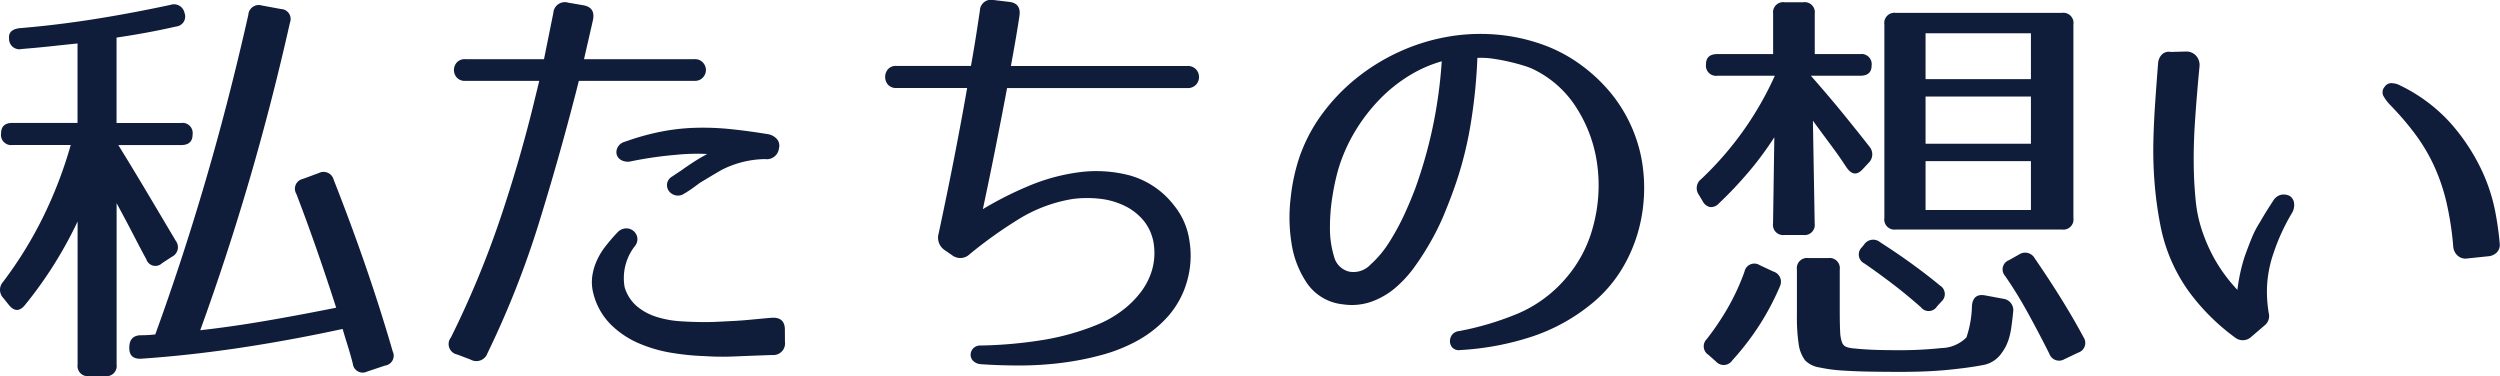 <svg xmlns="http://www.w3.org/2000/svg" width="141.231" height="21.247" viewBox="0 0 141.231 21.247">
  <path id="パス_234204" data-name="パス 234204" d="M5.448-16.872q-.7.072-1.476.156T2.3-16.56a.585.585,0,0,1-.72-.6q-.048-.5.6-.576,2.04-.168,4.152-.5t4.368-.816a.606.606,0,0,1,.792.456.566.566,0,0,1-.48.768q-.84.192-1.692.348t-1.668.276v4.824H11.3a.573.573,0,0,1,.648.648q0,.6-.648.6H7.752q.816,1.32,1.608,2.652t1.632,2.748a.6.6,0,0,1-.216.912l-.552.36a.537.537,0,0,1-.888-.216q-.264-.48-.672-1.272t-1.008-1.9v9.12a.573.573,0,0,1-.648.648H6.1a.573.573,0,0,1-.648-.648V-6.816A23.07,23.07,0,0,1,2.472-2.088q-.456.552-.912-.024L1.248-2.5a.668.668,0,0,1,0-.912A22.7,22.7,0,0,0,3.48-7.02a24.114,24.114,0,0,0,1.584-4.116H1.776a.573.573,0,0,1-.648-.648q0-.6.648-.6H5.448Zm11.5-1.944a.562.562,0,0,1,.5.768Q16.44-13.56,15.18-9.24t-2.8,8.568q1.728-.192,3.624-.516t4.056-.756Q19.464-3.792,18.9-5.4T17.808-8.376a.564.564,0,0,1,.36-.84l.912-.336a.59.59,0,0,1,.84.384q.984,2.5,1.812,4.9t1.524,4.8a.56.56,0,0,1-.432.792l-1.008.336A.562.562,0,0,1,21,1.224q-.12-.48-.3-1.056t-.276-.912Q17.448-.1,14.616.324T9.072.936q-.7.048-.7-.6V.312q0-.672.624-.7.24,0,.444-.012t.4-.036q1.512-4.152,2.832-8.652t2.424-9.4a.593.593,0,0,1,.768-.528Zm16.632,4.8q-.96,3.72-2.1,7.392A52.261,52.261,0,0,1,28.608.624a.665.665,0,0,1-.96.36L26.9.7a.6.6,0,0,1-.36-.96,53.8,53.8,0,0,0,2.784-6.7q1.152-3.408,1.992-6.912l.216-.888H27.36a.6.6,0,0,1-.492-.192.652.652,0,0,1-.156-.42.652.652,0,0,1,.156-.42.6.6,0,0,1,.492-.192H31.8l.528-2.616a.65.65,0,0,1,.84-.576l.84.144q.72.12.552.864l-.5,2.184H40.3a.6.6,0,0,1,.48.192.625.625,0,0,1,.168.42.625.625,0,0,1-.168.42.6.6,0,0,1-.48.192H33.768Zm6,4.3q.264-.192.612-.42t.828-.492a11.983,11.983,0,0,0-1.776.048,21.816,21.816,0,0,0-2.5.36.789.789,0,0,1-.576-.06.538.538,0,0,1-.264-.324.581.581,0,0,1,.06-.408.651.651,0,0,1,.42-.312,14.215,14.215,0,0,1,1.956-.552,11.83,11.83,0,0,1,1.908-.228,15.091,15.091,0,0,1,1.98.06q1.02.1,2.172.288a.89.89,0,0,1,.54.264.58.58,0,0,1,.132.552.691.691,0,0,1-.792.6,5.59,5.59,0,0,0-2.424.6q-.336.192-.636.372T40.608-9q-.192.144-.408.3t-.5.324A.617.617,0,0,1,39.2-8.3a.653.653,0,0,1-.348-.24.558.558,0,0,1-.1-.4.556.556,0,0,1,.264-.4Zm5.832,9.7a.66.66,0,0,1-.72.744q-1.344.048-2.2.084A15.012,15.012,0,0,1,40.9.792a14.392,14.392,0,0,1-1.848-.18,7.956,7.956,0,0,1-1.884-.54A5.128,5.128,0,0,1,35.568-1a3.778,3.778,0,0,1-.984-1.764,2.491,2.491,0,0,1-.06-.936,3.207,3.207,0,0,1,.252-.888,3.89,3.89,0,0,1,.5-.828q.312-.4.672-.78a.694.694,0,0,1,.456-.228.635.635,0,0,1,.42.12.63.63,0,0,1,.24.36.613.613,0,0,1-.108.492,2.926,2.926,0,0,0-.6,2.352,2.269,2.269,0,0,0,.684,1.068,3.2,3.2,0,0,0,1.1.6,5.631,5.631,0,0,0,1.344.252q.708.048,1.4.048.432,0,.852-.024L42.6-1.2q.432-.024.924-.072t1.092-.1q.792-.072.792.672ZM57.96-14.352q-.288,1.536-.636,3.288t-.732,3.552a19.649,19.649,0,0,1,2.472-1.26,11.087,11.087,0,0,1,2.9-.816,7.446,7.446,0,0,1,2.916.168,4.783,4.783,0,0,1,2.508,1.692,4.053,4.053,0,0,1,.876,2.016,5.2,5.2,0,0,1-.132,2.256A5.075,5.075,0,0,1,67.08-1.488,6.5,6.5,0,0,1,65.412-.132,9,9,0,0,1,63.324.72a16.238,16.238,0,0,1-2.316.456,19.237,19.237,0,0,1-2.34.144q-1.164,0-2.172-.072a.685.685,0,0,1-.444-.18A.482.482,0,0,1,55.9.72.544.544,0,0,1,56.04.36.569.569,0,0,1,56.5.192a24.679,24.679,0,0,0,3.552-.324,14.028,14.028,0,0,0,3-.852,6.178,6.178,0,0,0,1.4-.792A5.351,5.351,0,0,0,65.52-2.832a3.858,3.858,0,0,0,.624-1.224,3.44,3.44,0,0,0,.12-1.344,2.717,2.717,0,0,0-.54-1.4,3.153,3.153,0,0,0-1.1-.888A4.266,4.266,0,0,0,63.192-8.1a6.366,6.366,0,0,0-1.512.012,8.35,8.35,0,0,0-3.06,1.14,24.785,24.785,0,0,0-2.772,1.98.758.758,0,0,1-1.008.048l-.384-.264a.847.847,0,0,1-.36-.96q.528-2.472.924-4.512t.684-3.7H51.72a.6.6,0,0,1-.492-.192.667.667,0,0,1-.156-.432.667.667,0,0,1,.156-.432.6.6,0,0,1,.492-.192h4.2q.192-1.08.312-1.86t.192-1.26a.636.636,0,0,1,.792-.6l.84.1q.72.072.6.816-.144.984-.48,2.808h9.96a.634.634,0,0,1,.5.192.639.639,0,0,1,.168.432.639.639,0,0,1-.168.432.634.634,0,0,1-.5.192ZM83.5-.624a16.549,16.549,0,0,0,3.36-1.008A7.363,7.363,0,0,0,89.52-3.6a7.255,7.255,0,0,0,1.548-2.94,8.807,8.807,0,0,0,.228-3.516,7.866,7.866,0,0,0-1.176-3.192,5.916,5.916,0,0,0-2.52-2.208,3.907,3.907,0,0,0-.432-.156q-.336-.108-.792-.216t-.948-.18a4.445,4.445,0,0,0-.9-.048,29.833,29.833,0,0,1-.4,3.864A20.788,20.788,0,0,1,83.112-8.4q-.192.528-.48,1.224a13.7,13.7,0,0,1-.7,1.428,15.473,15.473,0,0,1-.912,1.44A6.693,6.693,0,0,1,79.9-3.072a4.365,4.365,0,0,1-1.368.792,3.361,3.361,0,0,1-1.608.144,2.8,2.8,0,0,1-1.992-1.152A5.416,5.416,0,0,1,74.04-5.52a9.21,9.21,0,0,1-.06-2.616,10.808,10.808,0,0,1,.492-2.3,9.179,9.179,0,0,1,1.284-2.448,10.79,10.79,0,0,1,1.908-2,11.393,11.393,0,0,1,2.364-1.476,11.247,11.247,0,0,1,2.676-.864,10.727,10.727,0,0,1,2.82-.156,10.3,10.3,0,0,1,2.8.612,8.425,8.425,0,0,1,1.932,1.02,9.342,9.342,0,0,1,1.62,1.452,8.242,8.242,0,0,1,1.212,1.812,8.332,8.332,0,0,1,.708,2.1,9.064,9.064,0,0,1,.144,2.1,8.939,8.939,0,0,1-.36,2.148,8.631,8.631,0,0,1-.9,2.028A7.7,7.7,0,0,1,91.2-2.352a10.563,10.563,0,0,1-3.468,2,15.763,15.763,0,0,1-4.164.8.522.522,0,0,1-.432-.12.52.52,0,0,1-.156-.348A.612.612,0,0,1,83.088-.4.575.575,0,0,1,83.5-.624ZM76.68-9.792a12.4,12.4,0,0,0-.324,1.464A10.87,10.87,0,0,0,76.2-6.492a5.443,5.443,0,0,0,.228,1.644,1.156,1.156,0,0,0,.852.864,1.313,1.313,0,0,0,1.2-.384A6.052,6.052,0,0,0,79.6-5.724a13.678,13.678,0,0,0,.912-1.728q.4-.9.612-1.524a25.957,25.957,0,0,0,.924-3.372,26.561,26.561,0,0,0,.468-3.516,7.338,7.338,0,0,0-1.824.8,8.575,8.575,0,0,0-1.656,1.32,9.92,9.92,0,0,0-1.38,1.776A9.364,9.364,0,0,0,76.68-9.792Zm29.472-6.48a.573.573,0,0,1,.648.648q0,.576-.648.576h-2.784q1.056,1.2,1.884,2.22t1.428,1.788a.668.668,0,0,1-.048.912l-.336.36q-.48.528-.912-.1-.408-.624-.9-1.284t-1-1.356l.1,5.808a.573.573,0,0,1-.648.648H101.88a.573.573,0,0,1-.648-.648l.072-4.872a18.51,18.51,0,0,1-1.428,1.932A22.572,22.572,0,0,1,98.16-7.824a.584.584,0,0,1-.5.192.629.629,0,0,1-.408-.336l-.216-.36a.646.646,0,0,1,.144-.888,18.4,18.4,0,0,0,4.152-5.832h-3.24a.573.573,0,0,1-.648-.648q0-.576.648-.576h3.144v-2.28a.573.573,0,0,1,.648-.648h1.056a.573.573,0,0,1,.648.648v2.28ZM118.2-7.008a.573.573,0,0,1-.648.648h-9.384a.573.573,0,0,1-.648-.648V-17.952a.573.573,0,0,1,.648-.648h9.384a.573.573,0,0,1,.648.648Zm-2.4-10.44h-5.952v2.592H115.8Zm0,3.576h-5.952v2.664H115.8Zm0,3.648h-5.952v2.76H115.8ZM106.368-5.5a.614.614,0,0,1,.912-.144q1.008.648,1.848,1.26t1.536,1.188a.564.564,0,0,1,.072.912l-.24.264a.554.554,0,0,1-.912.048q-.816-.72-1.62-1.332t-1.572-1.14a.563.563,0,0,1-.144-.912Zm8.76.552a.617.617,0,0,1,.888.216q.84,1.224,1.524,2.328t1.236,2.136a.574.574,0,0,1-.312.864L117.7.96a.586.586,0,0,1-.864-.312Q116.208-.6,115.6-1.7t-1.26-2.04a.555.555,0,0,1,.216-.888ZM105-1.728q0,.744.024,1.152a1.87,1.87,0,0,0,.108.6.434.434,0,0,0,.252.252,1.861,1.861,0,0,0,.456.084q.456.048,1.032.072t1.368.024a22.062,22.062,0,0,0,2.5-.12,2.056,2.056,0,0,0,1.416-.6,5.9,5.9,0,0,0,.312-1.8q.072-.7.744-.576l1.032.192a.646.646,0,0,1,.552.744q-.048.48-.1.84a4.025,4.025,0,0,1-.132.636,2.882,2.882,0,0,1-.2.5,2.972,2.972,0,0,1-.312.468,1.614,1.614,0,0,1-1.008.564q-.672.132-1.824.252-.7.072-1.44.1t-1.536.024q-.648,0-1.464-.012t-1.584-.06a8.728,8.728,0,0,1-1.356-.18,1.424,1.424,0,0,1-.8-.4,1.984,1.984,0,0,1-.36-.912,10.154,10.154,0,0,1-.1-1.584V-4.1a.573.573,0,0,1,.648-.648h1.128A.573.573,0,0,1,105-4.1Zm-3.744-2.256a.6.6,0,0,1,.36.84A14.608,14.608,0,0,1,100.5-1.02a15.073,15.073,0,0,1-1.572,2.052.58.58,0,0,1-.912.072L97.584.72a.57.57,0,0,1-.1-.888,15.013,15.013,0,0,0,1.176-1.74,12.7,12.7,0,0,0,.96-2.076.565.565,0,0,1,.864-.36Zm23.3-12.432a.737.737,0,0,1,.576.24.781.781,0,0,1,.192.6q-.168,1.752-.264,3.24t-.048,2.928q.024.7.1,1.452a7.64,7.64,0,0,0,.324,1.56,9.464,9.464,0,0,0,.72,1.668,8.977,8.977,0,0,0,1.308,1.776q.048-.408.144-.876a9.784,9.784,0,0,1,.264-1q.216-.6.408-1.068a5.337,5.337,0,0,1,.456-.876q.192-.336.372-.624t.4-.624a.705.705,0,0,1,.408-.3.753.753,0,0,1,.5.06.567.567,0,0,1,.252.42.879.879,0,0,1-.132.564,11.531,11.531,0,0,0-.552,1.044,11.249,11.249,0,0,0-.48,1.212,6.671,6.671,0,0,0-.372,2.076,7.422,7.422,0,0,0,.108,1.332.662.662,0,0,1-.216.648l-.816.7a.7.7,0,0,1-.816.048,12.03,12.03,0,0,1-2.676-2.652,9.439,9.439,0,0,1-1.548-3.468A20.7,20.7,0,0,1,122.8-8.82a23.051,23.051,0,0,1-.084-2.46q.024-1.08.1-2.2t.168-2.268a.769.769,0,0,1,.216-.5.553.553,0,0,1,.5-.144ZM140.472-4.728a.664.664,0,0,1-.564-.156.767.767,0,0,1-.252-.54,17.459,17.459,0,0,0-.384-2.484,10.843,10.843,0,0,0-.7-2.052,10.035,10.035,0,0,0-1.044-1.764,16.384,16.384,0,0,0-1.428-1.668,2.321,2.321,0,0,1-.4-.54.464.464,0,0,1,.084-.492.452.452,0,0,1,.456-.2,1.02,1.02,0,0,1,.432.132,9.212,9.212,0,0,1,2.88,2.172,11.265,11.265,0,0,1,1.68,2.544,9.917,9.917,0,0,1,.8,2.412,17.8,17.8,0,0,1,.252,1.8.61.61,0,0,1-.168.5.77.77,0,0,1-.5.216Z" transform="translate(-1.068 19.327)" fill="#0f1c3a"/>
</svg>
